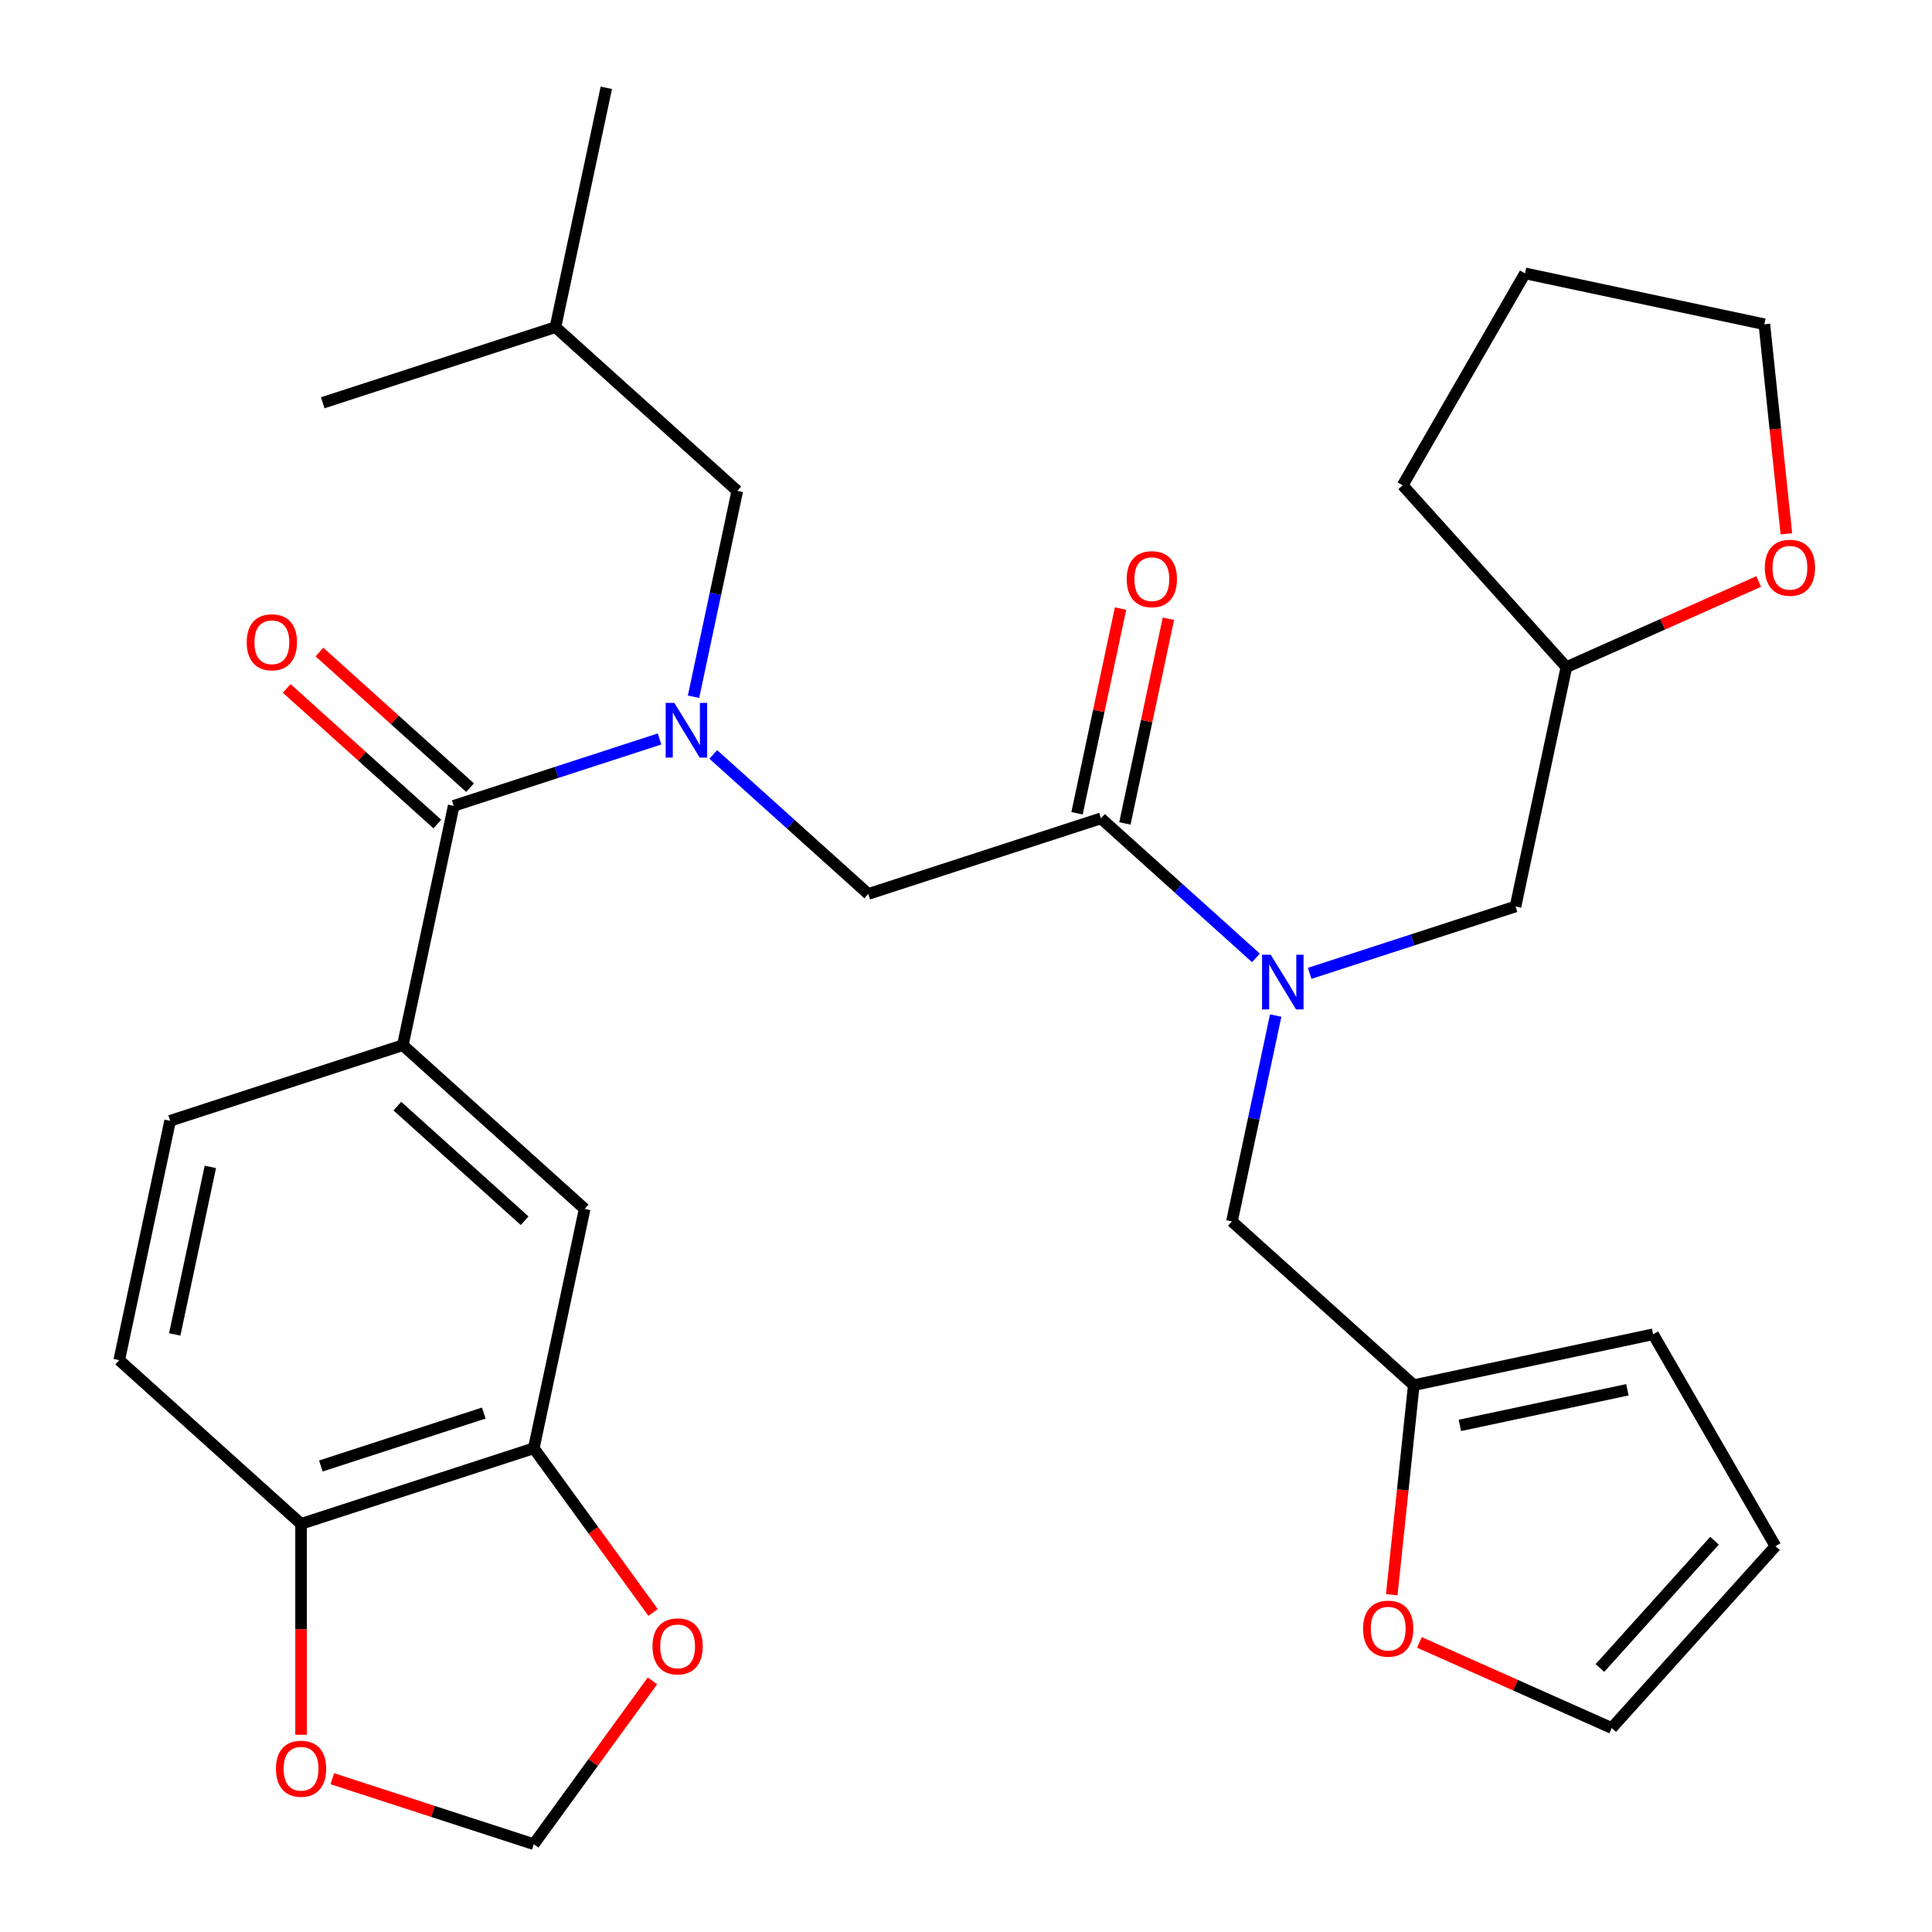 <?xml version='1.0' encoding='iso-8859-1'?>
<svg version='1.1' baseProfile='full'
              xmlns='http://www.w3.org/2000/svg'
                      xmlns:rdkit='http://www.rdkit.org/xml'
                      xmlns:xlink='http://www.w3.org/1999/xlink'
                  xml:space='preserve'
width='1000px' height='1000px' viewBox='0 0 1000 1000'>
<!-- END OF HEADER -->
<rect style='opacity:1.0;fill:#FFFFFF;stroke:none' width='1000' height='1000' x='0' y='0'> </rect>
<path class='bond-0' d='M 208.501,540.989 L 302.621,625.736' style='fill:none;fill-rule:evenodd;stroke:#000000;stroke-width:6px;stroke-linecap:butt;stroke-linejoin:miter;stroke-opacity:1' />
<path class='bond-0' d='M 205.67,572.525 L 271.554,631.848' style='fill:none;fill-rule:evenodd;stroke:#000000;stroke-width:6px;stroke-linecap:butt;stroke-linejoin:miter;stroke-opacity:1' />
<path class='bond-1' d='M 208.501,540.989 L 88.049,580.127' style='fill:none;fill-rule:evenodd;stroke:#000000;stroke-width:6px;stroke-linecap:butt;stroke-linejoin:miter;stroke-opacity:1' />
<path class='bond-2' d='M 208.501,540.989 L 234.833,417.106' style='fill:none;fill-rule:evenodd;stroke:#000000;stroke-width:6px;stroke-linecap:butt;stroke-linejoin:miter;stroke-opacity:1' />
<path class='bond-3' d='M 569.859,423.577 L 609.966,459.69' style='fill:none;fill-rule:evenodd;stroke:#000000;stroke-width:6px;stroke-linecap:butt;stroke-linejoin:miter;stroke-opacity:1' />
<path class='bond-3' d='M 609.966,459.69 L 650.073,495.802' style='fill:none;fill-rule:evenodd;stroke:#0000FF;stroke-width:6px;stroke-linecap:butt;stroke-linejoin:miter;stroke-opacity:1' />
<path class='bond-4' d='M 569.859,423.577 L 449.406,462.714' style='fill:none;fill-rule:evenodd;stroke:#000000;stroke-width:6px;stroke-linecap:butt;stroke-linejoin:miter;stroke-opacity:1' />
<path class='bond-5' d='M 582.247,426.21 L 593.508,373.232' style='fill:none;fill-rule:evenodd;stroke:#000000;stroke-width:6px;stroke-linecap:butt;stroke-linejoin:miter;stroke-opacity:1' />
<path class='bond-5' d='M 593.508,373.232 L 604.769,320.253' style='fill:none;fill-rule:evenodd;stroke:#FF0000;stroke-width:6px;stroke-linecap:butt;stroke-linejoin:miter;stroke-opacity:1' />
<path class='bond-5' d='M 557.47,420.944 L 568.731,367.965' style='fill:none;fill-rule:evenodd;stroke:#000000;stroke-width:6px;stroke-linecap:butt;stroke-linejoin:miter;stroke-opacity:1' />
<path class='bond-5' d='M 568.731,367.965 L 579.992,314.986' style='fill:none;fill-rule:evenodd;stroke:#FF0000;stroke-width:6px;stroke-linecap:butt;stroke-linejoin:miter;stroke-opacity:1' />
<path class='bond-6' d='M 449.406,462.714 L 409.299,426.602' style='fill:none;fill-rule:evenodd;stroke:#000000;stroke-width:6px;stroke-linecap:butt;stroke-linejoin:miter;stroke-opacity:1' />
<path class='bond-6' d='M 409.299,426.602 L 369.192,390.489' style='fill:none;fill-rule:evenodd;stroke:#0000FF;stroke-width:6px;stroke-linecap:butt;stroke-linejoin:miter;stroke-opacity:1' />
<path class='bond-7' d='M 341.38,382.487 L 288.106,399.796' style='fill:none;fill-rule:evenodd;stroke:#0000FF;stroke-width:6px;stroke-linecap:butt;stroke-linejoin:miter;stroke-opacity:1' />
<path class='bond-7' d='M 288.106,399.796 L 234.833,417.106' style='fill:none;fill-rule:evenodd;stroke:#000000;stroke-width:6px;stroke-linecap:butt;stroke-linejoin:miter;stroke-opacity:1' />
<path class='bond-8' d='M 358.969,360.642 L 370.293,307.363' style='fill:none;fill-rule:evenodd;stroke:#0000FF;stroke-width:6px;stroke-linecap:butt;stroke-linejoin:miter;stroke-opacity:1' />
<path class='bond-8' d='M 370.293,307.363 L 381.618,254.085' style='fill:none;fill-rule:evenodd;stroke:#000000;stroke-width:6px;stroke-linecap:butt;stroke-linejoin:miter;stroke-opacity:1' />
<path class='bond-9' d='M 243.308,407.694 L 204.331,372.599' style='fill:none;fill-rule:evenodd;stroke:#000000;stroke-width:6px;stroke-linecap:butt;stroke-linejoin:miter;stroke-opacity:1' />
<path class='bond-9' d='M 204.331,372.599 L 165.354,337.504' style='fill:none;fill-rule:evenodd;stroke:#FF0000;stroke-width:6px;stroke-linecap:butt;stroke-linejoin:miter;stroke-opacity:1' />
<path class='bond-9' d='M 226.359,426.518 L 187.382,391.423' style='fill:none;fill-rule:evenodd;stroke:#000000;stroke-width:6px;stroke-linecap:butt;stroke-linejoin:miter;stroke-opacity:1' />
<path class='bond-9' d='M 187.382,391.423 L 148.405,356.328' style='fill:none;fill-rule:evenodd;stroke:#FF0000;stroke-width:6px;stroke-linecap:butt;stroke-linejoin:miter;stroke-opacity:1' />
<path class='bond-10' d='M 276.289,749.619 L 302.621,625.736' style='fill:none;fill-rule:evenodd;stroke:#000000;stroke-width:6px;stroke-linecap:butt;stroke-linejoin:miter;stroke-opacity:1' />
<path class='bond-11' d='M 276.289,749.619 L 307.159,792.108' style='fill:none;fill-rule:evenodd;stroke:#000000;stroke-width:6px;stroke-linecap:butt;stroke-linejoin:miter;stroke-opacity:1' />
<path class='bond-11' d='M 307.159,792.108 L 338.028,834.596' style='fill:none;fill-rule:evenodd;stroke:#FF0000;stroke-width:6px;stroke-linecap:butt;stroke-linejoin:miter;stroke-opacity:1' />
<path class='bond-12' d='M 276.289,749.619 L 155.836,788.757' style='fill:none;fill-rule:evenodd;stroke:#000000;stroke-width:6px;stroke-linecap:butt;stroke-linejoin:miter;stroke-opacity:1' />
<path class='bond-12' d='M 250.394,731.399 L 166.077,758.796' style='fill:none;fill-rule:evenodd;stroke:#000000;stroke-width:6px;stroke-linecap:butt;stroke-linejoin:miter;stroke-opacity:1' />
<path class='bond-13' d='M 381.618,254.085 L 287.498,169.338' style='fill:none;fill-rule:evenodd;stroke:#000000;stroke-width:6px;stroke-linecap:butt;stroke-linejoin:miter;stroke-opacity:1' />
<path class='bond-14' d='M 637.647,632.207 L 731.767,716.953' style='fill:none;fill-rule:evenodd;stroke:#000000;stroke-width:6px;stroke-linecap:butt;stroke-linejoin:miter;stroke-opacity:1' />
<path class='bond-15' d='M 637.647,632.207 L 648.971,578.928' style='fill:none;fill-rule:evenodd;stroke:#000000;stroke-width:6px;stroke-linecap:butt;stroke-linejoin:miter;stroke-opacity:1' />
<path class='bond-15' d='M 648.971,578.928 L 660.296,525.65' style='fill:none;fill-rule:evenodd;stroke:#0000FF;stroke-width:6px;stroke-linecap:butt;stroke-linejoin:miter;stroke-opacity:1' />
<path class='bond-16' d='M 677.885,503.805 L 731.158,486.495' style='fill:none;fill-rule:evenodd;stroke:#0000FF;stroke-width:6px;stroke-linecap:butt;stroke-linejoin:miter;stroke-opacity:1' />
<path class='bond-16' d='M 731.158,486.495 L 784.432,469.186' style='fill:none;fill-rule:evenodd;stroke:#000000;stroke-width:6px;stroke-linecap:butt;stroke-linejoin:miter;stroke-opacity:1' />
<path class='bond-17' d='M 287.498,169.338 L 313.83,45.455' style='fill:none;fill-rule:evenodd;stroke:#000000;stroke-width:6px;stroke-linecap:butt;stroke-linejoin:miter;stroke-opacity:1' />
<path class='bond-18' d='M 287.498,169.338 L 167.045,208.476' style='fill:none;fill-rule:evenodd;stroke:#000000;stroke-width:6px;stroke-linecap:butt;stroke-linejoin:miter;stroke-opacity:1' />
<path class='bond-19' d='M 734.695,850.109 L 784.462,872.267' style='fill:none;fill-rule:evenodd;stroke:#FF0000;stroke-width:6px;stroke-linecap:butt;stroke-linejoin:miter;stroke-opacity:1' />
<path class='bond-19' d='M 784.462,872.267 L 834.23,894.425' style='fill:none;fill-rule:evenodd;stroke:#000000;stroke-width:6px;stroke-linecap:butt;stroke-linejoin:miter;stroke-opacity:1' />
<path class='bond-20' d='M 720.366,825.425 L 726.067,771.189' style='fill:none;fill-rule:evenodd;stroke:#FF0000;stroke-width:6px;stroke-linecap:butt;stroke-linejoin:miter;stroke-opacity:1' />
<path class='bond-20' d='M 726.067,771.189 L 731.767,716.953' style='fill:none;fill-rule:evenodd;stroke:#000000;stroke-width:6px;stroke-linecap:butt;stroke-linejoin:miter;stroke-opacity:1' />
<path class='bond-21' d='M 834.23,894.425 L 918.976,800.304' style='fill:none;fill-rule:evenodd;stroke:#000000;stroke-width:6px;stroke-linecap:butt;stroke-linejoin:miter;stroke-opacity:1' />
<path class='bond-21' d='M 828.118,863.357 L 887.44,797.473' style='fill:none;fill-rule:evenodd;stroke:#000000;stroke-width:6px;stroke-linecap:butt;stroke-linejoin:miter;stroke-opacity:1' />
<path class='bond-22' d='M 918.976,800.304 L 855.651,690.621' style='fill:none;fill-rule:evenodd;stroke:#000000;stroke-width:6px;stroke-linecap:butt;stroke-linejoin:miter;stroke-opacity:1' />
<path class='bond-23' d='M 855.651,690.621 L 731.767,716.953' style='fill:none;fill-rule:evenodd;stroke:#000000;stroke-width:6px;stroke-linecap:butt;stroke-linejoin:miter;stroke-opacity:1' />
<path class='bond-23' d='M 842.335,719.348 L 755.616,737.78' style='fill:none;fill-rule:evenodd;stroke:#000000;stroke-width:6px;stroke-linecap:butt;stroke-linejoin:miter;stroke-opacity:1' />
<path class='bond-24' d='M 910.299,300.986 L 860.532,323.144' style='fill:none;fill-rule:evenodd;stroke:#FF0000;stroke-width:6px;stroke-linecap:butt;stroke-linejoin:miter;stroke-opacity:1' />
<path class='bond-24' d='M 860.532,323.144 L 810.764,345.302' style='fill:none;fill-rule:evenodd;stroke:#000000;stroke-width:6px;stroke-linecap:butt;stroke-linejoin:miter;stroke-opacity:1' />
<path class='bond-25' d='M 924.628,276.302 L 918.927,222.067' style='fill:none;fill-rule:evenodd;stroke:#FF0000;stroke-width:6px;stroke-linecap:butt;stroke-linejoin:miter;stroke-opacity:1' />
<path class='bond-25' d='M 918.927,222.067 L 913.227,167.831' style='fill:none;fill-rule:evenodd;stroke:#000000;stroke-width:6px;stroke-linecap:butt;stroke-linejoin:miter;stroke-opacity:1' />
<path class='bond-26' d='M 810.764,345.302 L 784.432,469.186' style='fill:none;fill-rule:evenodd;stroke:#000000;stroke-width:6px;stroke-linecap:butt;stroke-linejoin:miter;stroke-opacity:1' />
<path class='bond-27' d='M 810.764,345.302 L 726.018,251.182' style='fill:none;fill-rule:evenodd;stroke:#000000;stroke-width:6px;stroke-linecap:butt;stroke-linejoin:miter;stroke-opacity:1' />
<path class='bond-28' d='M 913.227,167.831 L 789.343,141.499' style='fill:none;fill-rule:evenodd;stroke:#000000;stroke-width:6px;stroke-linecap:butt;stroke-linejoin:miter;stroke-opacity:1' />
<path class='bond-29' d='M 726.018,251.182 L 789.343,141.499' style='fill:none;fill-rule:evenodd;stroke:#000000;stroke-width:6px;stroke-linecap:butt;stroke-linejoin:miter;stroke-opacity:1' />
<path class='bond-30' d='M 155.836,788.757 L 61.716,704.01' style='fill:none;fill-rule:evenodd;stroke:#000000;stroke-width:6px;stroke-linecap:butt;stroke-linejoin:miter;stroke-opacity:1' />
<path class='bond-31' d='M 155.836,788.757 L 155.836,843.339' style='fill:none;fill-rule:evenodd;stroke:#000000;stroke-width:6px;stroke-linecap:butt;stroke-linejoin:miter;stroke-opacity:1' />
<path class='bond-31' d='M 155.836,843.339 L 155.836,897.922' style='fill:none;fill-rule:evenodd;stroke:#FF0000;stroke-width:6px;stroke-linecap:butt;stroke-linejoin:miter;stroke-opacity:1' />
<path class='bond-32' d='M 337.709,870.009 L 306.999,912.277' style='fill:none;fill-rule:evenodd;stroke:#FF0000;stroke-width:6px;stroke-linecap:butt;stroke-linejoin:miter;stroke-opacity:1' />
<path class='bond-32' d='M 306.999,912.277 L 276.289,954.545' style='fill:none;fill-rule:evenodd;stroke:#000000;stroke-width:6px;stroke-linecap:butt;stroke-linejoin:miter;stroke-opacity:1' />
<path class='bond-33' d='M 172.003,920.661 L 224.146,937.603' style='fill:none;fill-rule:evenodd;stroke:#FF0000;stroke-width:6px;stroke-linecap:butt;stroke-linejoin:miter;stroke-opacity:1' />
<path class='bond-33' d='M 224.146,937.603 L 276.289,954.545' style='fill:none;fill-rule:evenodd;stroke:#000000;stroke-width:6px;stroke-linecap:butt;stroke-linejoin:miter;stroke-opacity:1' />
<path class='bond-34' d='M 88.049,580.127 L 61.716,704.01' style='fill:none;fill-rule:evenodd;stroke:#000000;stroke-width:6px;stroke-linecap:butt;stroke-linejoin:miter;stroke-opacity:1' />
<path class='bond-34' d='M 108.875,603.976 L 90.443,690.694' style='fill:none;fill-rule:evenodd;stroke:#000000;stroke-width:6px;stroke-linecap:butt;stroke-linejoin:miter;stroke-opacity:1' />
<path  class='atom-3' d='M 583.191 299.773
Q 583.191 292.973, 586.551 289.173
Q 589.911 285.373, 596.191 285.373
Q 602.471 285.373, 605.831 289.173
Q 609.191 292.973, 609.191 299.773
Q 609.191 306.653, 605.791 310.573
Q 602.391 314.453, 596.191 314.453
Q 589.951 314.453, 586.551 310.573
Q 583.191 306.693, 583.191 299.773
M 596.191 311.253
Q 600.511 311.253, 602.831 308.373
Q 605.191 305.453, 605.191 299.773
Q 605.191 294.213, 602.831 291.413
Q 600.511 288.573, 596.191 288.573
Q 591.871 288.573, 589.511 291.373
Q 587.191 294.173, 587.191 299.773
Q 587.191 305.493, 589.511 308.373
Q 591.871 311.253, 596.191 311.253
' fill='#FF0000'/>
<path  class='atom-4' d='M 349.026 363.808
L 358.306 378.808
Q 359.226 380.288, 360.706 382.968
Q 362.186 385.648, 362.266 385.808
L 362.266 363.808
L 366.026 363.808
L 366.026 392.128
L 362.146 392.128
L 352.186 375.728
Q 351.026 373.808, 349.786 371.608
Q 348.586 369.408, 348.226 368.728
L 348.226 392.128
L 344.546 392.128
L 344.546 363.808
L 349.026 363.808
' fill='#0000FF'/>
<path  class='atom-6' d='M 127.713 332.439
Q 127.713 325.639, 131.073 321.839
Q 134.433 318.039, 140.713 318.039
Q 146.993 318.039, 150.353 321.839
Q 153.713 325.639, 153.713 332.439
Q 153.713 339.319, 150.313 343.239
Q 146.913 347.119, 140.713 347.119
Q 134.473 347.119, 131.073 343.239
Q 127.713 339.359, 127.713 332.439
M 140.713 343.919
Q 145.033 343.919, 147.353 341.039
Q 149.713 338.119, 149.713 332.439
Q 149.713 326.879, 147.353 324.079
Q 145.033 321.239, 140.713 321.239
Q 136.393 321.239, 134.033 324.039
Q 131.713 326.839, 131.713 332.439
Q 131.713 338.159, 134.033 341.039
Q 136.393 343.919, 140.713 343.919
' fill='#FF0000'/>
<path  class='atom-11' d='M 657.719 494.163
L 666.999 509.163
Q 667.919 510.643, 669.399 513.323
Q 670.879 516.003, 670.959 516.163
L 670.959 494.163
L 674.719 494.163
L 674.719 522.483
L 670.839 522.483
L 660.879 506.083
Q 659.719 504.163, 658.479 501.963
Q 657.279 499.763, 656.919 499.083
L 656.919 522.483
L 653.239 522.483
L 653.239 494.163
L 657.719 494.163
' fill='#0000FF'/>
<path  class='atom-14' d='M 705.528 842.991
Q 705.528 836.191, 708.888 832.391
Q 712.248 828.591, 718.528 828.591
Q 724.808 828.591, 728.168 832.391
Q 731.528 836.191, 731.528 842.991
Q 731.528 849.871, 728.128 853.791
Q 724.728 857.671, 718.528 857.671
Q 712.288 857.671, 708.888 853.791
Q 705.528 849.911, 705.528 842.991
M 718.528 854.471
Q 722.848 854.471, 725.168 851.591
Q 727.528 848.671, 727.528 842.991
Q 727.528 837.431, 725.168 834.631
Q 722.848 831.791, 718.528 831.791
Q 714.208 831.791, 711.848 834.591
Q 709.528 837.391, 709.528 842.991
Q 709.528 848.711, 711.848 851.591
Q 714.208 854.471, 718.528 854.471
' fill='#FF0000'/>
<path  class='atom-19' d='M 913.466 293.869
Q 913.466 287.069, 916.826 283.269
Q 920.186 279.469, 926.466 279.469
Q 932.746 279.469, 936.106 283.269
Q 939.466 287.069, 939.466 293.869
Q 939.466 300.749, 936.066 304.669
Q 932.666 308.549, 926.466 308.549
Q 920.226 308.549, 916.826 304.669
Q 913.466 300.789, 913.466 293.869
M 926.466 305.349
Q 930.786 305.349, 933.106 302.469
Q 935.466 299.549, 935.466 293.869
Q 935.466 288.309, 933.106 285.509
Q 930.786 282.669, 926.466 282.669
Q 922.146 282.669, 919.786 285.469
Q 917.466 288.269, 917.466 293.869
Q 917.466 299.589, 919.786 302.469
Q 922.146 305.349, 926.466 305.349
' fill='#FF0000'/>
<path  class='atom-27' d='M 337.733 852.162
Q 337.733 845.362, 341.093 841.562
Q 344.453 837.762, 350.733 837.762
Q 357.013 837.762, 360.373 841.562
Q 363.733 845.362, 363.733 852.162
Q 363.733 859.042, 360.333 862.962
Q 356.933 866.842, 350.733 866.842
Q 344.493 866.842, 341.093 862.962
Q 337.733 859.082, 337.733 852.162
M 350.733 863.642
Q 355.053 863.642, 357.373 860.762
Q 359.733 857.842, 359.733 852.162
Q 359.733 846.602, 357.373 843.802
Q 355.053 840.962, 350.733 840.962
Q 346.413 840.962, 344.053 843.762
Q 341.733 846.562, 341.733 852.162
Q 341.733 857.882, 344.053 860.762
Q 346.413 863.642, 350.733 863.642
' fill='#FF0000'/>
<path  class='atom-28' d='M 142.836 915.488
Q 142.836 908.688, 146.196 904.888
Q 149.556 901.088, 155.836 901.088
Q 162.116 901.088, 165.476 904.888
Q 168.836 908.688, 168.836 915.488
Q 168.836 922.368, 165.436 926.288
Q 162.036 930.168, 155.836 930.168
Q 149.596 930.168, 146.196 926.288
Q 142.836 922.408, 142.836 915.488
M 155.836 926.968
Q 160.156 926.968, 162.476 924.088
Q 164.836 921.168, 164.836 915.488
Q 164.836 909.928, 162.476 907.128
Q 160.156 904.288, 155.836 904.288
Q 151.516 904.288, 149.156 907.088
Q 146.836 909.888, 146.836 915.488
Q 146.836 921.208, 149.156 924.088
Q 151.516 926.968, 155.836 926.968
' fill='#FF0000'/>
</svg>
